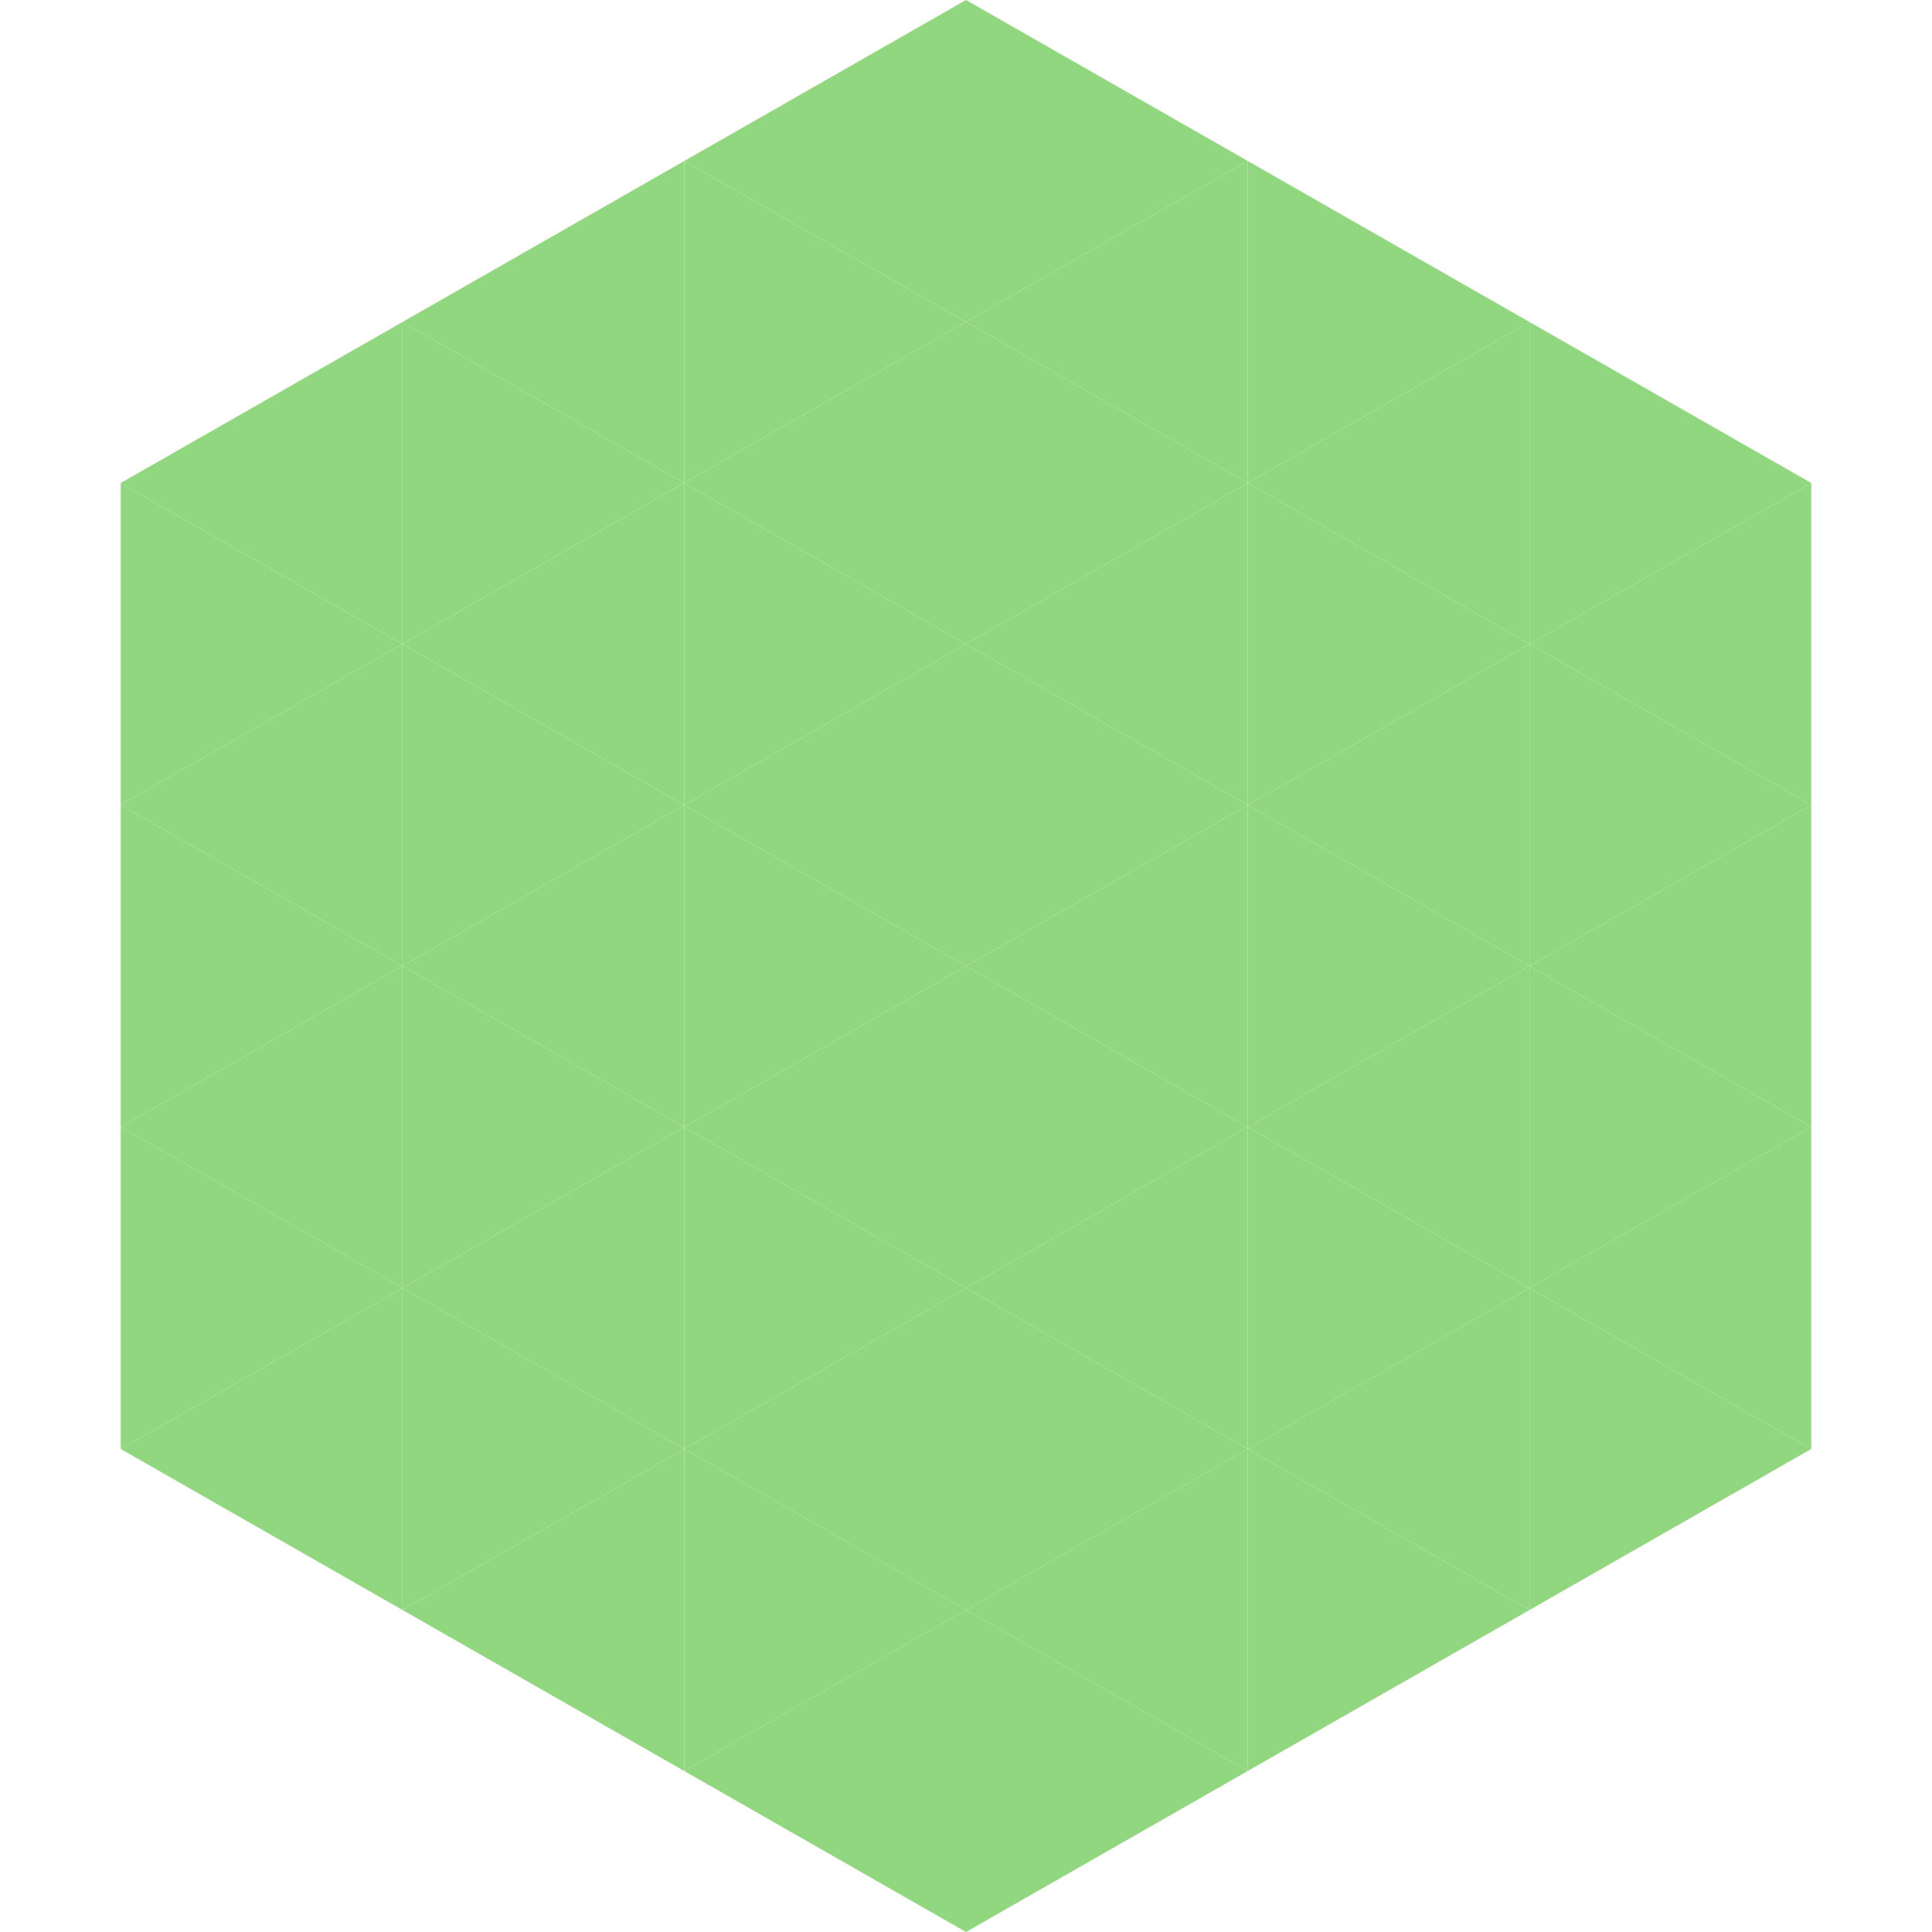 <?xml version="1.0"?>
<!-- Generated by SVGo -->
<svg width="240" height="240"
     xmlns="http://www.w3.org/2000/svg"
     xmlns:xlink="http://www.w3.org/1999/xlink">
<polygon points="50,40 15,60 50,80" style="fill:rgb(145,215,127)" />
<polygon points="190,40 225,60 190,80" style="fill:rgb(145,215,127)" />
<polygon points="15,60 50,80 15,100" style="fill:rgb(145,215,127)" />
<polygon points="225,60 190,80 225,100" style="fill:rgb(145,215,127)" />
<polygon points="50,80 15,100 50,120" style="fill:rgb(145,215,127)" />
<polygon points="190,80 225,100 190,120" style="fill:rgb(145,215,127)" />
<polygon points="15,100 50,120 15,140" style="fill:rgb(145,215,127)" />
<polygon points="225,100 190,120 225,140" style="fill:rgb(145,215,127)" />
<polygon points="50,120 15,140 50,160" style="fill:rgb(145,215,127)" />
<polygon points="190,120 225,140 190,160" style="fill:rgb(145,215,127)" />
<polygon points="15,140 50,160 15,180" style="fill:rgb(145,215,127)" />
<polygon points="225,140 190,160 225,180" style="fill:rgb(145,215,127)" />
<polygon points="50,160 15,180 50,200" style="fill:rgb(145,215,127)" />
<polygon points="190,160 225,180 190,200" style="fill:rgb(145,215,127)" />
<polygon points="15,180 50,200 15,220" style="fill:rgb(255,255,255); fill-opacity:0" />
<polygon points="225,180 190,200 225,220" style="fill:rgb(255,255,255); fill-opacity:0" />
<polygon points="50,0 85,20 50,40" style="fill:rgb(255,255,255); fill-opacity:0" />
<polygon points="190,0 155,20 190,40" style="fill:rgb(255,255,255); fill-opacity:0" />
<polygon points="85,20 50,40 85,60" style="fill:rgb(145,215,127)" />
<polygon points="155,20 190,40 155,60" style="fill:rgb(145,215,127)" />
<polygon points="50,40 85,60 50,80" style="fill:rgb(145,215,127)" />
<polygon points="190,40 155,60 190,80" style="fill:rgb(145,215,127)" />
<polygon points="85,60 50,80 85,100" style="fill:rgb(145,215,127)" />
<polygon points="155,60 190,80 155,100" style="fill:rgb(145,215,127)" />
<polygon points="50,80 85,100 50,120" style="fill:rgb(145,215,127)" />
<polygon points="190,80 155,100 190,120" style="fill:rgb(145,215,127)" />
<polygon points="85,100 50,120 85,140" style="fill:rgb(145,215,127)" />
<polygon points="155,100 190,120 155,140" style="fill:rgb(145,215,127)" />
<polygon points="50,120 85,140 50,160" style="fill:rgb(145,215,127)" />
<polygon points="190,120 155,140 190,160" style="fill:rgb(145,215,127)" />
<polygon points="85,140 50,160 85,180" style="fill:rgb(145,215,127)" />
<polygon points="155,140 190,160 155,180" style="fill:rgb(145,215,127)" />
<polygon points="50,160 85,180 50,200" style="fill:rgb(145,215,127)" />
<polygon points="190,160 155,180 190,200" style="fill:rgb(145,215,127)" />
<polygon points="85,180 50,200 85,220" style="fill:rgb(145,215,127)" />
<polygon points="155,180 190,200 155,220" style="fill:rgb(145,215,127)" />
<polygon points="120,0 85,20 120,40" style="fill:rgb(145,215,127)" />
<polygon points="120,0 155,20 120,40" style="fill:rgb(145,215,127)" />
<polygon points="85,20 120,40 85,60" style="fill:rgb(145,215,127)" />
<polygon points="155,20 120,40 155,60" style="fill:rgb(145,215,127)" />
<polygon points="120,40 85,60 120,80" style="fill:rgb(145,215,127)" />
<polygon points="120,40 155,60 120,80" style="fill:rgb(145,215,127)" />
<polygon points="85,60 120,80 85,100" style="fill:rgb(145,215,127)" />
<polygon points="155,60 120,80 155,100" style="fill:rgb(145,215,127)" />
<polygon points="120,80 85,100 120,120" style="fill:rgb(145,215,127)" />
<polygon points="120,80 155,100 120,120" style="fill:rgb(145,215,127)" />
<polygon points="85,100 120,120 85,140" style="fill:rgb(145,215,127)" />
<polygon points="155,100 120,120 155,140" style="fill:rgb(145,215,127)" />
<polygon points="120,120 85,140 120,160" style="fill:rgb(145,215,127)" />
<polygon points="120,120 155,140 120,160" style="fill:rgb(145,215,127)" />
<polygon points="85,140 120,160 85,180" style="fill:rgb(145,215,127)" />
<polygon points="155,140 120,160 155,180" style="fill:rgb(145,215,127)" />
<polygon points="120,160 85,180 120,200" style="fill:rgb(145,215,127)" />
<polygon points="120,160 155,180 120,200" style="fill:rgb(145,215,127)" />
<polygon points="85,180 120,200 85,220" style="fill:rgb(145,215,127)" />
<polygon points="155,180 120,200 155,220" style="fill:rgb(145,215,127)" />
<polygon points="120,200 85,220 120,240" style="fill:rgb(145,215,127)" />
<polygon points="120,200 155,220 120,240" style="fill:rgb(145,215,127)" />
<polygon points="85,220 120,240 85,260" style="fill:rgb(255,255,255); fill-opacity:0" />
<polygon points="155,220 120,240 155,260" style="fill:rgb(255,255,255); fill-opacity:0" />
</svg>
